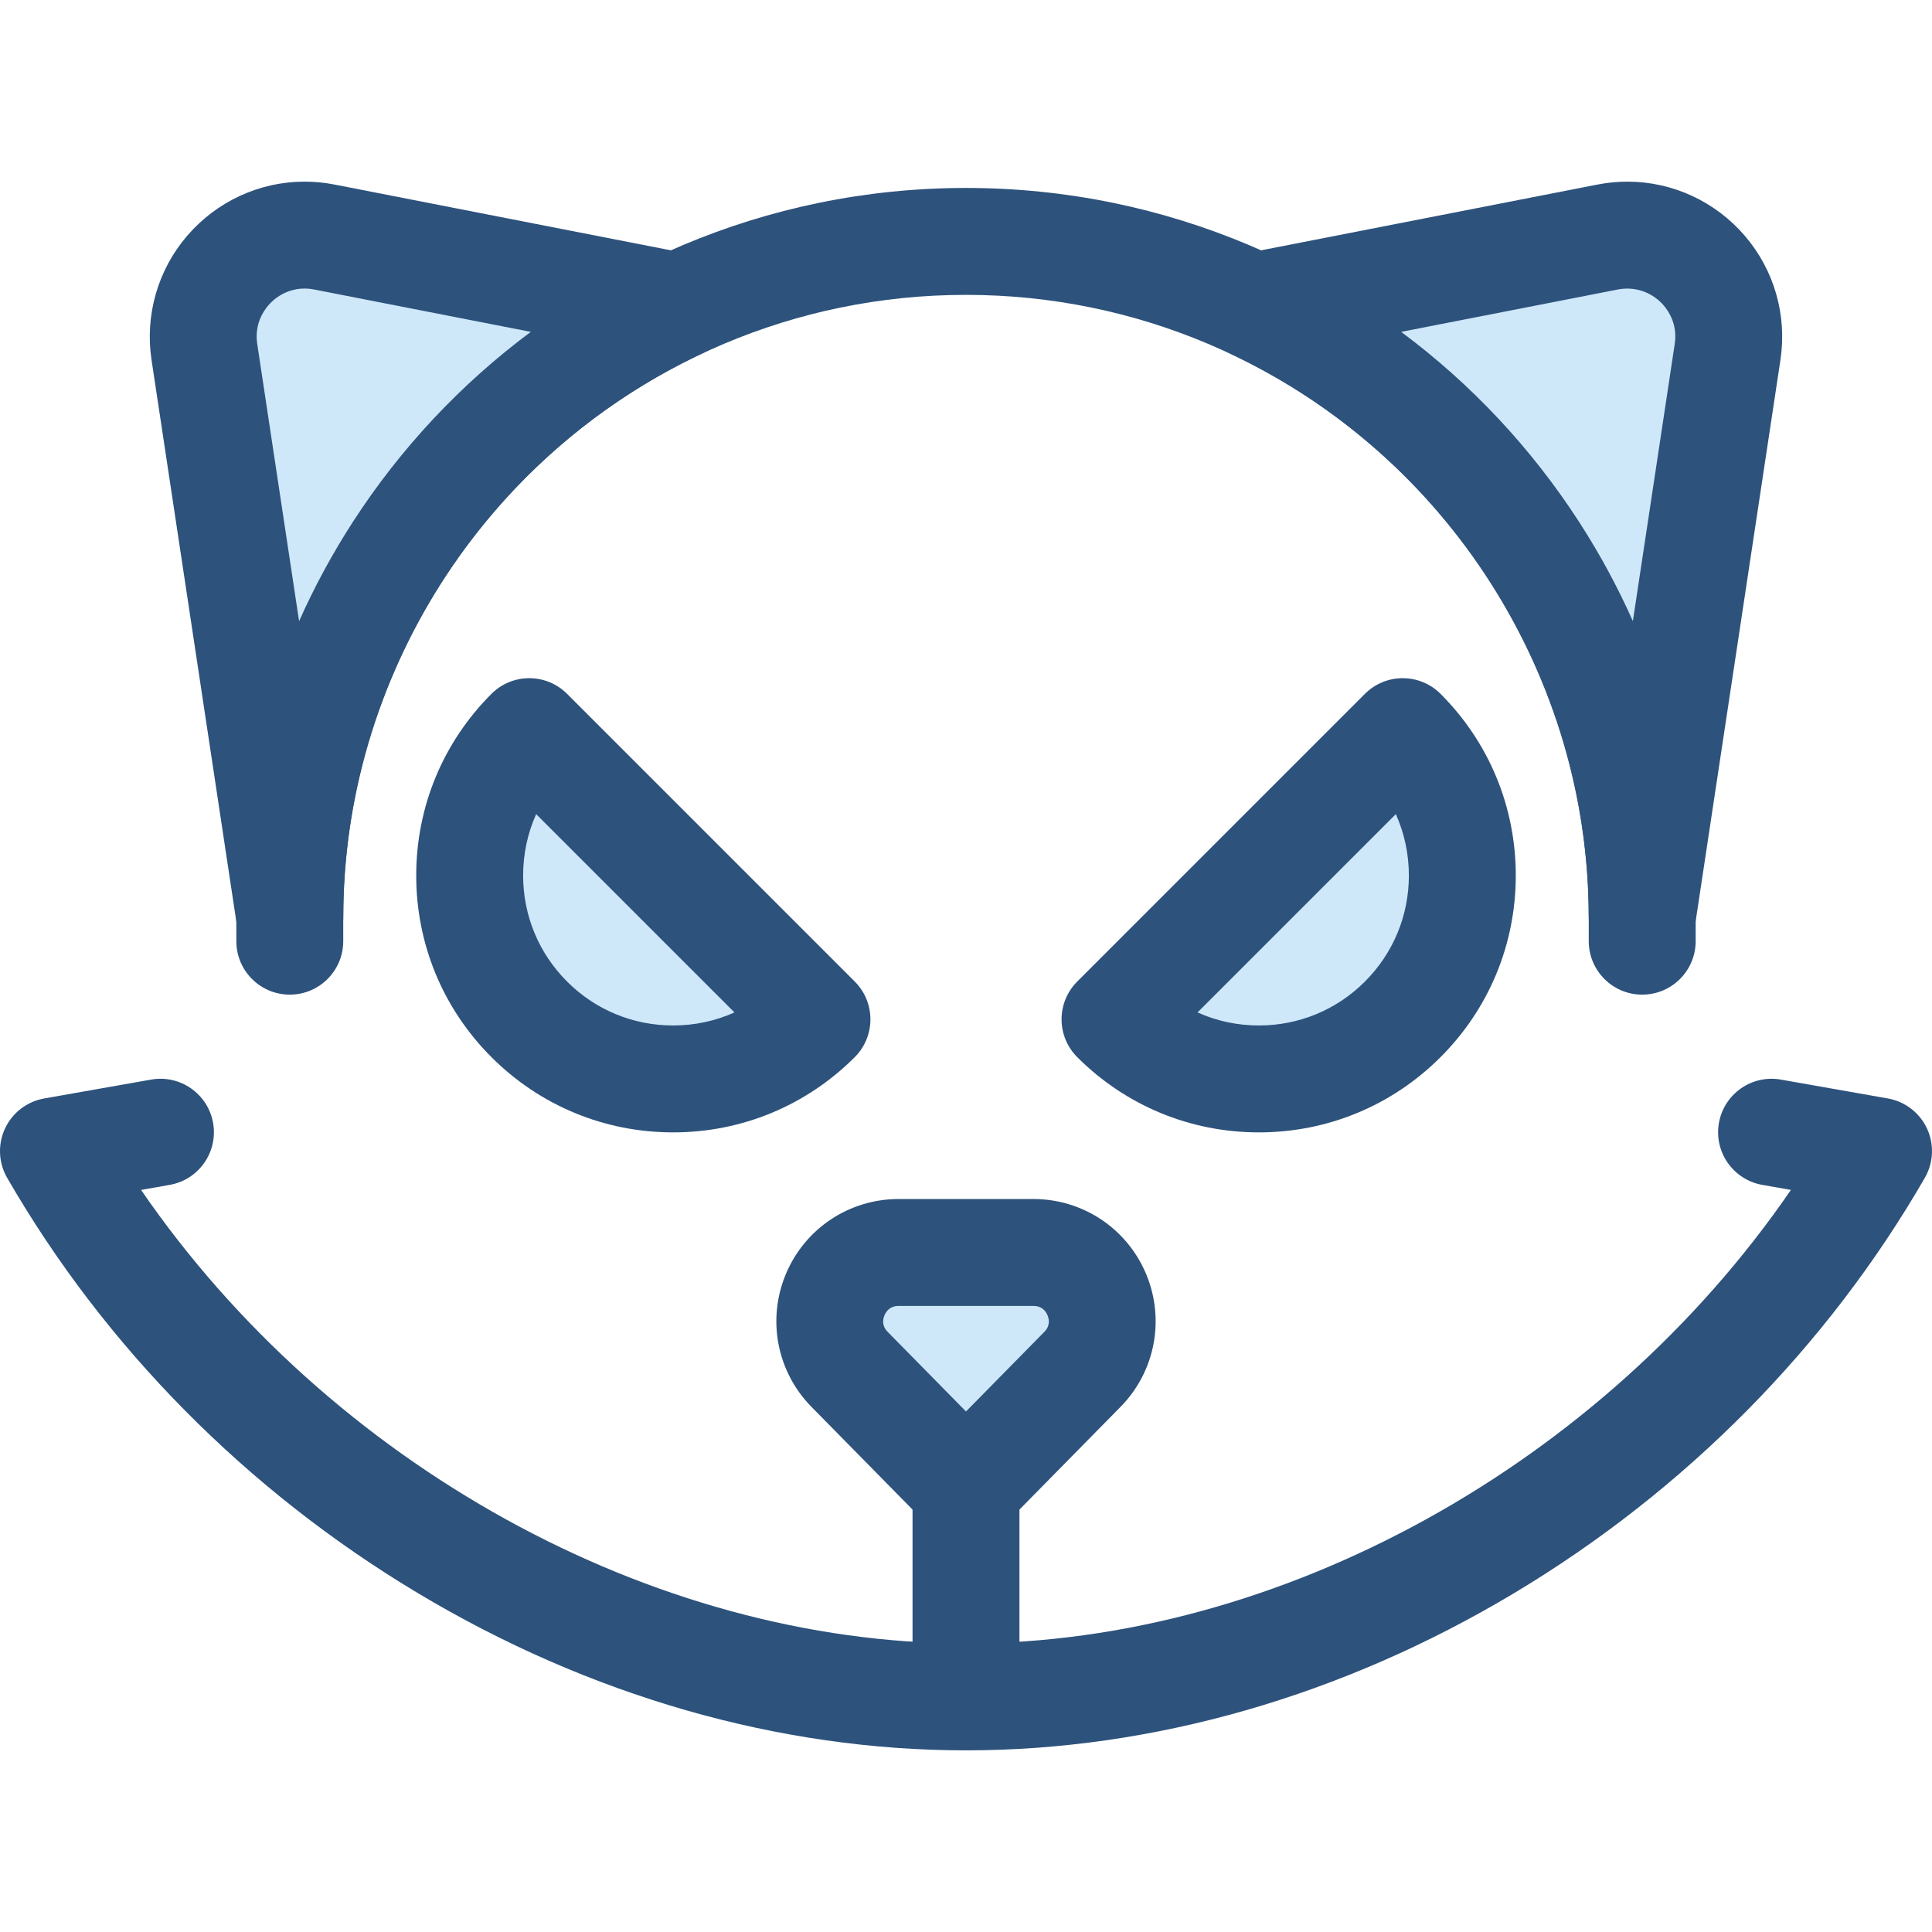 <?xml version="1.0" encoding="iso-8859-1"?>
<!-- Uploaded to: SVG Repo, www.svgrepo.com, Generator: SVG Repo Mixer Tools -->
<svg height="800px" width="800px" version="1.1" id="Layer_1" xmlns="http://www.w3.org/2000/svg" xmlns:xlink="http://www.w3.org/1999/xlink" 
	 viewBox="0 0 512.002 512.002" xml:space="preserve">
<path style="fill:#2D527C;" d="M256,449.122c-7.823,0-14.166-6.342-14.166-14.166V350.34c0-7.824,6.344-14.166,14.166-14.166
	c7.823,0,14.166,6.342,14.166,14.166v84.617C270.166,442.78,263.822,449.122,256,449.122z"/>
<path style="fill:#CEE8FA;" d="M286.85,362.907L256,394.254l-30.85-31.347c-11.33-11.513-3.175-30.984,12.979-30.984h35.741
	C290.024,331.922,298.18,351.392,286.85,362.907z"/>
<g>
	<path style="fill:#2D527C;" d="M256,408.42c-3.797,0-7.434-1.524-10.096-4.23l-30.85-31.347
		c-9.178-9.326-11.842-23.151-6.786-35.22c5.055-12.068,16.777-19.867,29.861-19.867h35.741c13.084,0,24.807,7.799,29.861,19.867
		c5.056,12.07,2.393,25.893-6.784,35.22l-30.851,31.347C263.434,406.897,259.796,408.42,256,408.42z M238.129,346.088
		c-2.223,0-3.255,1.35-3.73,2.482c-0.475,1.132-0.713,2.815,0.849,4.399L256,374.057l20.754-21.088
		c1.56-1.585,1.322-3.268,0.847-4.399c-0.475-1.132-1.506-2.482-3.73-2.482H238.129z"/>
	<path style="fill:#2D527C;" d="M256,463.864c-49.548,0-99.81-14.428-145.354-41.724C65.364,395,27.758,356.962,1.895,312.139
		c-2.309-4.002-2.52-8.879-0.567-13.068c1.954-4.188,5.825-7.16,10.377-7.963l28.355-5.004c7.691-1.364,15.053,3.782,16.412,11.489
		c1.36,7.705-3.784,15.053-11.489,16.412l-7.595,1.34C87.202,387.933,172.644,435.53,256.001,435.53
		c83.364,0,168.804-47.597,218.612-120.187l-7.587-1.337c-7.704-1.359-12.849-8.707-11.492-16.41
		c1.359-7.704,8.699-12.85,16.412-11.492l28.35,4.998c4.55,0.802,8.423,3.774,10.378,7.961c1.953,4.188,1.741,9.065-0.567,13.068
		c-25.859,44.828-63.463,82.867-108.746,110.007C355.814,449.436,305.549,463.864,256,463.864z"/>
	<path style="fill:#2D527C;" d="M435.203,263.588c-7.823,0-14.166-6.342-14.166-14.166v-6.243
		c0-91.001-74.036-165.037-165.037-165.037S90.963,152.176,90.963,243.179v6.243c0,7.824-6.344,14.166-14.166,14.166
		s-14.166-6.342-14.166-14.166v-6.243c0-106.624,86.744-193.37,193.37-193.37s193.37,86.744,193.37,193.37v6.243
		C449.369,257.246,443.026,263.588,435.203,263.588z"/>
</g>
<path style="fill:#CEE8FA;" d="M179.475,81.101L85.959,62.817c-18.274-3.573-34.574,12.036-31.795,30.448l22.631,149.91
	C76.798,171.583,118.787,109.806,179.475,81.101z"/>
<path style="fill:#2D527C;" d="M76.784,257.341c-6.946,0-12.942-5.079-13.995-12.053L40.158,95.379
	c-1.789-11.85,1.659-23.846,9.459-32.911c7.835-9.107,19.167-14.331,31.088-14.331c2.656,0,5.339,0.262,7.974,0.776L182.195,67.2
	c6.007,1.174,10.579,6.073,11.339,12.146c0.759,6.073-2.468,11.946-8,14.563c-57.448,27.171-94.568,85.763-94.57,149.266
	c0,7.413-5.715,13.573-13.107,14.127C77.498,257.328,77.139,257.341,76.784,257.341z M80.705,76.47
	c-3.661,0-7.164,1.632-9.612,4.478c-1.417,1.648-3.682,5.164-2.921,10.203l11.092,73.469c4.033-9.064,8.779-17.84,14.216-26.253
	c12.67-19.605,28.67-36.647,47.191-50.418L83.242,76.72C82.394,76.554,81.539,76.47,80.705,76.47z"/>
<path style="fill:#CEE8FA;" d="M332.523,81.101c60.664,28.692,102.64,90.429,102.677,161.981c0.006,0-0.004,0,0.001,0
	l22.629-149.817c2.781-18.413-13.519-34.023-31.793-30.45L332.523,81.101z"/>
<path style="fill:#2D527C;" d="M435.214,257.25c-0.145,0-0.288-0.001-0.432-0.007c-2.427-0.071-4.698-0.751-6.669-1.893
	c-1.463-0.847-2.76-1.948-3.828-3.24c-1.568-1.894-2.653-4.205-3.066-6.74c-0.12-0.742-0.184-1.504-0.184-2.279
	c-0.034-63.469-37.155-122.028-94.57-149.184c-5.532-2.617-8.76-8.491-8-14.563c0.759-6.073,5.332-10.972,11.339-12.146
	l93.514-18.284c2.635-0.516,5.318-0.776,7.974-0.776c11.922,0,23.254,5.225,31.089,14.333c7.8,9.066,11.245,21.062,9.456,32.912
	l-22.591,149.573c-0.258,1.948-0.911,3.77-1.876,5.385c-0.585,0.98-1.283,1.881-2.075,2.685c-2.009,2.039-4.631,3.472-7.566,4.001
	C436.91,257.172,436.068,257.25,435.214,257.25z M371.327,87.949c18.51,13.763,34.499,30.789,47.165,50.379
	c5.446,8.42,10.197,17.204,14.236,26.278l11.095-73.456c0.761-5.04-1.503-8.556-2.92-10.203c-3.007-3.495-7.585-5.115-12.149-4.229
	L371.327,87.949z"/>
<path style="fill:#CEE8FA;" d="M371.741,270.139c21.054-21.054,21.054-55.19,0-76.246l-76.246,76.246
	C316.549,291.193,350.686,291.193,371.741,270.139z"/>
<path style="fill:#2D527C;" d="M333.617,300.095c-18.184,0-35.28-7.082-48.138-19.94c-5.532-5.532-5.532-14.502,0-20.034
	l76.244-76.244c5.533-5.531,14.501-5.532,20.035,0c12.859,12.859,19.94,29.955,19.94,48.14s-7.082,35.281-19.94,48.14
	C368.899,293.014,351.802,300.095,333.617,300.095z M317.358,268.309c5.047,2.264,10.561,3.454,16.259,3.454
	c10.618,0,20.599-4.134,28.106-11.642c7.508-7.508,11.643-17.49,11.643-28.106c0-5.698-1.191-11.213-3.454-16.26L317.358,268.309z"
	/>
<path style="fill:#CEE8FA;" d="M140.258,270.139c-21.054-21.054-21.054-55.19,0-76.246l76.246,76.246
	C195.45,291.193,161.314,291.193,140.258,270.139z"/>
<path style="fill:#2D527C;" d="M178.383,300.095c-18.185,0-35.281-7.082-48.14-19.94c-12.859-12.857-19.94-29.955-19.94-48.138
	s7.082-35.281,19.94-48.14c5.535-5.532,14.502-5.531,20.035,0l76.244,76.244c5.532,5.532,5.532,14.502,0,20.034
	C213.662,293.013,196.567,300.095,178.383,300.095z M142.089,215.756c-2.264,5.047-3.454,10.562-3.454,16.26
	c0,10.616,4.135,20.598,11.643,28.104c7.507,7.508,17.488,11.642,28.106,11.642c5.696,0,11.211-1.19,16.259-3.454L142.089,215.756z"
	/>
</svg>
